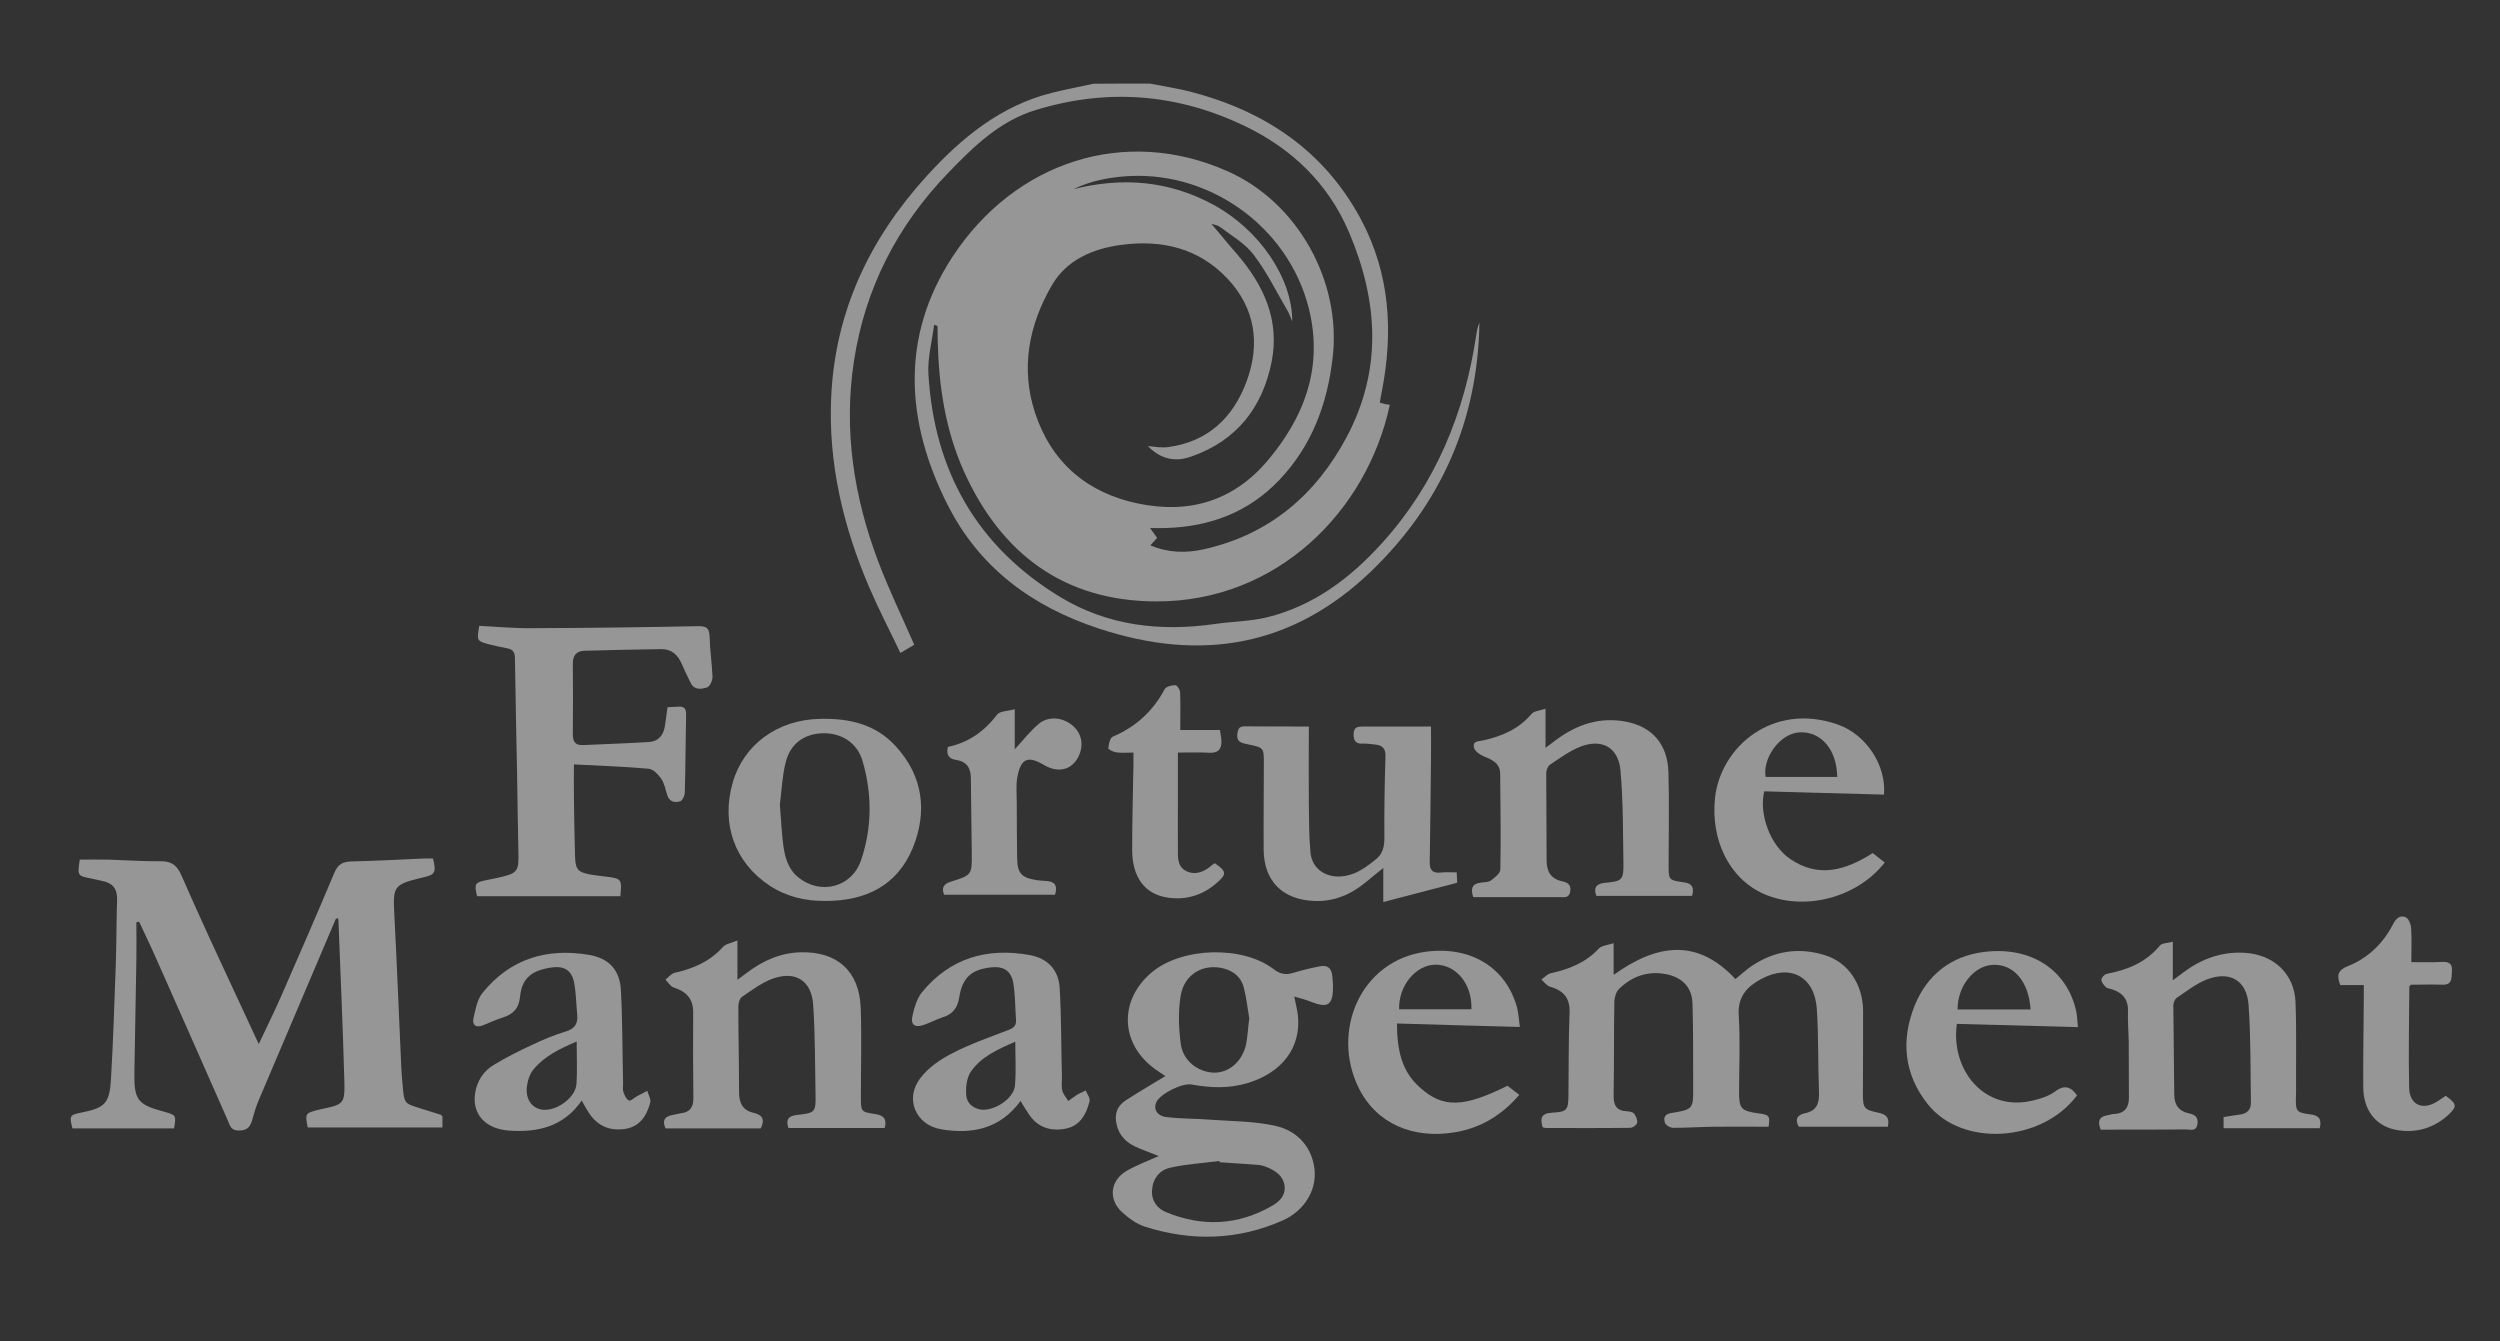<?xml version="1.0" encoding="utf-8"?>
<!-- Generator: Adobe Illustrator 23.0.4, SVG Export Plug-In . SVG Version: 6.00 Build 0)  -->
<svg version="1.1" xmlns="http://www.w3.org/2000/svg" xmlns:xlink="http://www.w3.org/1999/xlink" x="0px" y="0px"
	 viewBox="0 0 137.3 73.67" style="enable-background:new 0 0 137.3 73.67;" xml:space="preserve">
<rect x="0" y="0" width="137.3" height="73.67" fill="#333333" stroke="none"/>
<style type="text/css">
	.st0{opacity:0.32;}
	.st1{clip-path:url(#SVGID_2_);}
	.st2{fill:#FFFFFF;}
	.st3{clip-path:url(#SVGID_4_);}
	.st4{clip-path:url(#SVGID_6_);}
	.st5{clip-path:url(#SVGID_8_);}
	.st6{fill:none;}
	.st7{fill:url(#pattern_2_);}
	.st8{clip-path:url(#shape_2_);}
	.st9{fill:url(#gradient_2_);}
	.st10{opacity:0.102;fill:#76CEF4;}
	.st11{opacity:0.11;}
	.st12{fill:#F3A776;}
	.st13{fill:none;stroke:#FFFFFF;stroke-miterlimit:10;}
	.st14{fill:#253B7D;}
	.st15{fill:#828282;}
	.st16{fill:#1998D5;}
	.st17{fill:#969696;}
	.st18{opacity:0.102;}
	.st19{fill:#76CEF4;}
	.st20{opacity:0.19;fill:none;stroke:#E48553;stroke-width:3.845;stroke-miterlimit:10;}
	.st21{fill:#F3F3F3;}
	.st22{clip-path:url(#SVGID_12_);}
	.st23{fill:#EFA376;}
	.st24{clip-path:url(#SVGID_14_);fill:#EFA376;}
	.st25{clip-path:url(#SVGID_16_);}
	.st26{clip-path:url(#SVGID_18_);fill:#76CCF2;}
	.st27{clip-path:url(#SVGID_20_);}
	.st28{fill:#F47E2B;}
	.st29{opacity:0.4;fill:#EEEEEE;}
	.st30{opacity:0.2;}
	.st31{fill:#FEFEFE;}
	.st32{fill:#FDFDFE;}
	.st33{fill:#FCFDFD;}
	.st34{fill:#FBFCFC;}
	.st35{fill:#FAFBFC;}
	.st36{fill:#F9FAFB;}
	.st37{fill:#F8F9FB;}
	.st38{fill:#F7F8FA;}
	.st39{fill:#F6F8F9;}
	.st40{fill:#F5F7F9;}
	.st41{fill:#F4F6F8;}
	.st42{fill:#F3F5F7;}
	.st43{fill:#F2F4F7;}
	.st44{fill:#F1F4F6;}
	.st45{fill:#F0F3F6;}
	.st46{fill:#EFF2F5;}
	.st47{fill:#EEF1F4;}
	.st48{fill:#EDF0F4;}
	.st49{fill:#ECF0F3;}
	.st50{fill:#EBEFF2;}
	.st51{fill:#EAEEF2;}
	.st52{fill:#E9EDF1;}
	.st53{fill:#E8ECF1;}
	.st54{fill:#E7EBF0;}
	.st55{fill:#E6EBEF;}
	.st56{fill:#E5EAEF;}
	.st57{fill:#E4E9EE;}
	.st58{fill:#E3E8ED;}
	.st59{fill:#E2E7ED;}
	.st60{fill:#E1E7EC;}
	.st61{fill:#E0E6EC;}
	.st62{fill:#DFE5EB;}
	.st63{fill:#DEE4EA;}
	.st64{fill:#DDE3EA;}
	.st65{fill:#DCE3E9;}
	.st66{fill:#DBE2E8;}
	.st67{fill:#DAE1E8;}
	.st68{fill:#D9E0E7;}
	.st69{fill:#D8DFE7;}
	.st70{fill:#D7DEE6;}
	.st71{fill:#D6DEE5;}
	.st72{fill:#D5DDE5;}
	.st73{fill:#D4DCE4;}
	.st74{fill:#D3DBE3;}
	.st75{fill:#D2DAE3;}
	.st76{fill:#D1DAE2;}
	.st77{fill:#D0D9E2;}
	.st78{fill:#CFD8E1;}
	.st79{fill:#CED7E0;}
	.st80{fill:#CDD6E0;}
	.st81{fill:#CCD6DF;}
	.st82{fill:#CBD5DE;}
	.st83{fill:#CAD4DE;}
	.st84{fill:#CAD3DD;}
	.st85{fill:#C9D2DD;}
	.st86{fill:#C8D1DC;}
	.st87{fill:#C7D1DB;}
	.st88{fill:#C6D0DB;}
	.st89{fill:#C5CFDA;}
	.st90{fill:#C4CED9;}
	.st91{fill:#C3CDD9;}
	.st92{fill:#C2CDD8;}
	.st93{fill:#C1CCD8;}
	.st94{fill:#C0CBD7;}
	.st95{fill:#BFCAD6;}
	.st96{fill:#BEC9D6;}
	.st97{fill:#BDC9D5;}
	.st98{fill:#BCC8D4;}
	.st99{fill:#BBC7D4;}
	.st100{fill:#BAC6D3;}
	.st101{fill:#B9C5D3;}
	.st102{fill:#B8C4D2;}
	.st103{fill:#B7C4D1;}
	.st104{fill:#B6C3D1;}
	.st105{fill:#B5C2D0;}
	.st106{fill:#B4C1CF;}
	.st107{fill:#B3C0CF;}
	.st108{fill:#B2C0CE;}
	.st109{fill:#B1BFCE;}
	.st110{fill:#B0BECD;}
	.st111{fill:#AFBDCC;}
	.st112{fill:#AEBCCC;}
	.st113{fill:#ADBCCB;}
	.st114{fill:#ACBBCA;}
	.st115{fill:#ABBACA;}
	.st116{fill:#AAB9C9;}
	.st117{fill:#A9B8C9;}
	.st118{fill:#A8B7C8;}
	.st119{fill:#A7B7C7;}
	.st120{fill:#A6B6C7;}
	.st121{fill:#A5B5C6;}
	.st122{fill:#A4B4C5;}
	.st123{fill:#A3B3C5;}
	.st124{fill:#A2B3C4;}
	.st125{fill:#A1B2C4;}
	.st126{fill:#A0B1C3;}
	.st127{fill:#9FB0C2;}
	.st128{fill:#9EAFC2;}
	.st129{fill:#9DAFC1;}
	.st130{fill:#9CAEC0;}
	.st131{fill:#9BADC0;}
	.st132{fill:#9AACBF;}
	.st133{fill:#99ABBF;}
	.st134{fill:#98AABE;}
	.st135{fill:#97AABD;}
	.st136{fill:#96A9BD;}
	.st137{fill:#95A8BC;}
	.st138{enable-background:new    ;}
	.st139{fill:#CDD5D8;}
	.st140{fill:#93989A;}
	.st141{clip-path:url(#SVGID_22_);enable-background:new    ;}
	.st142{fill:#A8AFB1;}
	.st143{clip-path:url(#SVGID_24_);enable-background:new    ;}
	.st144{clip-path:url(#SVGID_26_);enable-background:new    ;}
	.st145{fill:#ACB3B5;}
	.st146{clip-path:url(#SVGID_28_);enable-background:new    ;}
	.st147{fill:#969C9E;}
	.st148{clip-path:url(#SVGID_30_);enable-background:new    ;}
	.st149{fill:#393CA5;}
	.st150{fill:#9869F2;}
	.st151{clip-path:url(#SVGID_32_);enable-background:new    ;}
	.st152{fill:#C7A656;}
	.st153{fill:#F2CB68;}
	.st154{clip-path:url(#SVGID_34_);enable-background:new    ;}
	.st155{fill:#C4C69F;}
	.st156{clip-path:url(#SVGID_36_);enable-background:new    ;}
	.st157{fill:#734FB7;}
	.st158{clip-path:url(#SVGID_38_);enable-background:new    ;}
	.st159{fill:#203466;}
	.st160{fill:#3FB84A;}
	.st161{clip-path:url(#SVGID_40_);enable-background:new    ;}
	.st162{fill:#1782AC;}
	.st163{fill:#BED7F0;}
	.st164{clip-path:url(#SVGID_42_);enable-background:new    ;}
	.st165{fill:#C4A455;}
	.st166{fill:#C1A254;}
	.st167{fill:#BEA053;}
	.st168{fill:#EEF9FF;}
	.st169{fill:#2DBB42;}
	.st170{clip-path:url(#SVGID_44_);enable-background:new    ;}
	.st171{fill:#613DCC;}
	.st172{clip-path:url(#SVGID_46_);enable-background:new    ;}
	.st173{fill:#C8C3BA;}
	.st174{clip-path:url(#SVGID_48_);enable-background:new    ;}
	.st175{fill:#1F70BD;}
	.st176{fill:#2071C0;}
	.st177{fill:#2174C3;}
	.st178{fill:#BA8E37;}
	.st179{clip-path:url(#SVGID_50_);enable-background:new    ;}
	.st180{fill:#3BC9AA;}
	.st181{clip-path:url(#SVGID_52_);enable-background:new    ;}
	.st182{fill:#5D6572;}
	.st183{clip-path:url(#SVGID_54_);enable-background:new    ;}
	.st184{fill:#C8C8C8;}
	.st185{fill:#CBCBCB;}
	.st186{clip-path:url(#SVGID_56_);enable-background:new    ;}
	.st187{fill:#6ABDDA;}
	.st188{fill:#76D0F6;}
	.st189{fill:#535C68;}
	.st190{clip-path:url(#SVGID_58_);enable-background:new    ;}
	.st191{fill:#3AC7A6;}
	.st192{fill:#39C4A4;}
	.st193{fill:#38C1A2;}
	.st194{fill:#38BEA0;}
	.st195{fill:#36BB9E;}
	.st196{fill:#91A3B6;}
	.st197{fill:#B0C7DE;}
	.st198{clip-path:url(#SVGID_60_);enable-background:new    ;}
	.st199{clip-path:url(#SVGID_62_);enable-background:new    ;}
	.st200{fill:#BAC4C8;}
	.st201{clip-path:url(#SVGID_64_);enable-background:new    ;}
	.st202{fill:#E47E38;}
	.st203{clip-path:url(#SVGID_66_);enable-background:new    ;}
	.st204{fill:#57606B;}
	.st205{fill:#545D69;}
	.st206{clip-path:url(#SVGID_68_);enable-background:new    ;}
	.st207{fill:#F19253;}
	.st208{fill:#818181;}
	.st209{fill:#5D5E5E;}
	.st210{fill:#001F46;}
	.st211{fill:#3D7AA7;}
	.st212{fill:#74B1E7;}
	.st213{fill:#D7C3A6;}
	.st214{fill:#E0BE51;}
	.st215{fill:#E8D5B7;}
	.st216{fill:#316090;}
	.st217{fill:#B5C1C8;}
	.st218{fill:#869AA5;}
	.st219{fill:#E3EDF2;}
	.st220{fill:#DBE4E9;}
	.st221{fill:#866027;}
	.st222{fill:#F3A978;}
	.st223{fill:#163F59;}
	.st224{fill:#194866;}
	.st225{fill:#D58045;}
	.st226{fill:#B3BFC6;}
	.st227{fill:#D5E2EA;}
	.st228{fill:#8498A3;}
	.st229{fill:#D6DEE1;}
	.st230{fill:#E5AF9B;}
	.st231{fill:#AFBEDD;}
	.st232{fill:#282723;}
	.st233{fill:#D0DAE9;}
	.st234{fill:#161711;}
	.st235{fill:#CFDDE5;}
	.st236{fill:#ABD4F3;}
	.st237{fill:#85BAD7;}
	.st238{fill:#7C7C7C;}
	.st239{fill:url(#SVGID_69_);}
	.st240{fill:#B6BDBF;}
	.st241{fill:#959B9D;}
	.st242{fill:#92D0F4;}
	.st243{fill:#99AEF3;}
	.st244{clip-path:url(#SVGID_71_);enable-background:new    ;}
	.st245{fill:#39737E;}
	.st246{fill:#4F9DAD;}
	.st247{fill:#A2A3A4;}
	.st248{clip-path:url(#SVGID_73_);enable-background:new    ;}
	.st249{clip-path:url(#SVGID_75_);enable-background:new    ;}
	.st250{clip-path:url(#SVGID_77_);enable-background:new    ;}
	.st251{clip-path:url(#SVGID_79_);enable-background:new    ;}
	.st252{clip-path:url(#SVGID_81_);enable-background:new    ;}
	.st253{clip-path:url(#SVGID_83_);enable-background:new    ;}
	.st254{clip-path:url(#SVGID_85_);enable-background:new    ;}
	.st255{clip-path:url(#SVGID_87_);enable-background:new    ;}
	.st256{clip-path:url(#SVGID_89_);enable-background:new    ;}
	.st257{clip-path:url(#SVGID_91_);enable-background:new    ;}
	.st258{clip-path:url(#SVGID_93_);enable-background:new    ;}
	.st259{clip-path:url(#SVGID_95_);enable-background:new    ;}
	.st260{clip-path:url(#SVGID_97_);enable-background:new    ;}
	.st261{clip-path:url(#SVGID_99_);enable-background:new    ;}
	.st262{clip-path:url(#SVGID_101_);enable-background:new    ;}
	.st263{clip-path:url(#SVGID_103_);enable-background:new    ;}
	.st264{clip-path:url(#SVGID_105_);enable-background:new    ;}
	.st265{clip-path:url(#SVGID_107_);enable-background:new    ;}
	.st266{clip-path:url(#SVGID_109_);enable-background:new    ;}
	.st267{clip-path:url(#SVGID_111_);enable-background:new    ;}
	.st268{clip-path:url(#SVGID_113_);enable-background:new    ;}
	.st269{clip-path:url(#SVGID_115_);enable-background:new    ;}
	.st270{clip-path:url(#SVGID_117_);enable-background:new    ;}
	.st271{clip-path:url(#SVGID_119_);enable-background:new    ;}
	.st272{clip-path:url(#SVGID_121_);enable-background:new    ;}
	.st273{clip-path:url(#SVGID_123_);enable-background:new    ;}
	.st274{clip-path:url(#SVGID_125_);enable-background:new    ;}
	.st275{clip-path:url(#SVGID_127_);enable-background:new    ;}
	.st276{clip-path:url(#SVGID_129_);enable-background:new    ;}
	.st277{clip-path:url(#SVGID_131_);enable-background:new    ;}
	.st278{clip-path:url(#SVGID_133_);enable-background:new    ;}
	.st279{clip-path:url(#SVGID_135_);enable-background:new    ;}
	.st280{clip-path:url(#SVGID_137_);enable-background:new    ;}
	.st281{clip-path:url(#SVGID_139_);enable-background:new    ;}
	.st282{clip-path:url(#SVGID_141_);enable-background:new    ;}
	.st283{clip-path:url(#SVGID_143_);enable-background:new    ;}
	.st284{clip-path:url(#SVGID_145_);enable-background:new    ;}
	.st285{clip-path:url(#SVGID_147_);enable-background:new    ;}
	.st286{clip-path:url(#SVGID_149_);enable-background:new    ;}
	.st287{clip-path:url(#SVGID_151_);enable-background:new    ;}
	.st288{fill:#A0ACB3;}
	.st289{fill:#DDE0E5;}
	.st290{fill:#E64C3C;}
	.st291{fill:#F0C30F;}
	.st292{fill:#2ECB71;}
	.st293{fill:#EEEEEE;}
	.st294{fill:#F1F2F4;}
	.st295{fill:none;stroke:#989898;stroke-width:0.105;stroke-miterlimit:10;}
	.st296{fill:#B7B7B9;}
	.st297{fill:#636365;}
	.st298{fill:none;stroke:#636365;stroke-width:0.681;stroke-linecap:round;stroke-linejoin:round;stroke-miterlimit:10;}
	.st299{fill:#919191;}
	.st300{fill:#F87E2B;}
	.st301{fill:#F6F6F6;}
	.st302{fill:#D4D5D9;}
	.st303{fill:#F29353;}
	.st304{fill:#1999D6;}
	.st305{fill:#F9A69E;}
	.st306{fill:#F4A876;}
	.st307{fill:#76D1F7;}
	.st308{opacity:0.86;fill:#FFFFFF;}
	.st309{fill:#F4BD00;}
	.st310{fill:#F2E5D1;}
	.st311{clip-path:url(#SVGID_153_);}
	.st312{clip-path:url(#SVGID_155_);}
	.st313{fill:#11275B;}
	.st314{clip-path:url(#SVGID_157_);}
	.st315{fill:url(#pattern_3_);}
	.st316{clip-path:url(#shape_4_);}
	.st317{fill:url(#gradient_3_);}
	.st318{fill:#F2F2F2;}
	.st319{fill:#FFFFFF;stroke:#BBBBBB;stroke-width:0.484;stroke-miterlimit:10;}
	.st320{fill:#FFFFFF;stroke:#BBBBBB;stroke-width:0.478;stroke-miterlimit:10;}
	.st321{fill-rule:evenodd;clip-rule:evenodd;fill:#F3F3F3;}
	.st322{fill:#FFFFFF;stroke:#BBBBBB;stroke-width:0.5;stroke-miterlimit:10;}
	.st323{fill:none;stroke:#F0F0F0;stroke-width:2;stroke-miterlimit:10;}
	.st324{fill:#F0F0F0;}
	.st325{clip-path:url(#SVGID_161_);}
	.st326{fill:#DCDCDC;stroke:#848584;stroke-width:0.678;stroke-miterlimit:10;}
	.st327{fill:#D4474B;}
	.st328{fill:#D9A241;}
	.st329{fill:#738647;}
	.st330{fill:#3474CA;}
	.st331{fill:#4979CA;}
	.st332{fill:#1963B8;}
	.st333{fill:none;stroke:#F19253;stroke-miterlimit:10;}
	.st334{clip-path:url(#SVGID_163_);}
	.st335{clip-path:url(#SVGID_165_);fill:#EFA376;}
	.st336{clip-path:url(#SVGID_167_);}
	.st337{clip-path:url(#SVGID_169_);fill:#76CCF2;}
	.st338{clip-path:url(#SVGID_171_);}
	.st339{clip-path:url(#SVGID_173_);enable-background:new    ;}
	.st340{clip-path:url(#SVGID_175_);enable-background:new    ;}
	.st341{clip-path:url(#SVGID_177_);enable-background:new    ;}
	.st342{clip-path:url(#SVGID_179_);enable-background:new    ;}
	.st343{clip-path:url(#SVGID_181_);enable-background:new    ;}
	.st344{clip-path:url(#SVGID_183_);enable-background:new    ;}
	.st345{clip-path:url(#SVGID_185_);enable-background:new    ;}
	.st346{clip-path:url(#SVGID_187_);enable-background:new    ;}
	.st347{clip-path:url(#SVGID_189_);enable-background:new    ;}
	.st348{clip-path:url(#SVGID_191_);enable-background:new    ;}
	.st349{clip-path:url(#SVGID_193_);enable-background:new    ;}
	.st350{clip-path:url(#SVGID_195_);enable-background:new    ;}
	.st351{clip-path:url(#SVGID_197_);enable-background:new    ;}
	.st352{clip-path:url(#SVGID_199_);enable-background:new    ;}
	.st353{clip-path:url(#SVGID_201_);enable-background:new    ;}
	.st354{clip-path:url(#SVGID_203_);enable-background:new    ;}
	.st355{clip-path:url(#SVGID_205_);enable-background:new    ;}
	.st356{clip-path:url(#SVGID_207_);enable-background:new    ;}
	.st357{clip-path:url(#SVGID_209_);enable-background:new    ;}
	.st358{clip-path:url(#SVGID_211_);enable-background:new    ;}
	.st359{clip-path:url(#SVGID_213_);enable-background:new    ;}
	.st360{clip-path:url(#SVGID_215_);enable-background:new    ;}
	.st361{clip-path:url(#SVGID_217_);enable-background:new    ;}
	.st362{clip-path:url(#SVGID_219_);enable-background:new    ;}
	.st363{fill:url(#SVGID_220_);}
	.st364{clip-path:url(#SVGID_222_);enable-background:new    ;}
	.st365{clip-path:url(#SVGID_224_);enable-background:new    ;}
	.st366{clip-path:url(#SVGID_226_);enable-background:new    ;}
	.st367{clip-path:url(#SVGID_228_);enable-background:new    ;}
	.st368{clip-path:url(#SVGID_230_);enable-background:new    ;}
	.st369{clip-path:url(#SVGID_232_);enable-background:new    ;}
	.st370{clip-path:url(#SVGID_234_);enable-background:new    ;}
	.st371{clip-path:url(#SVGID_236_);enable-background:new    ;}
	.st372{clip-path:url(#SVGID_238_);enable-background:new    ;}
	.st373{clip-path:url(#SVGID_240_);enable-background:new    ;}
	.st374{clip-path:url(#SVGID_242_);enable-background:new    ;}
	.st375{clip-path:url(#SVGID_244_);enable-background:new    ;}
	.st376{clip-path:url(#SVGID_246_);enable-background:new    ;}
	.st377{clip-path:url(#SVGID_248_);enable-background:new    ;}
	.st378{clip-path:url(#SVGID_250_);enable-background:new    ;}
	.st379{clip-path:url(#SVGID_252_);enable-background:new    ;}
	.st380{clip-path:url(#SVGID_254_);enable-background:new    ;}
	.st381{clip-path:url(#SVGID_256_);enable-background:new    ;}
	.st382{clip-path:url(#SVGID_258_);enable-background:new    ;}
	.st383{clip-path:url(#SVGID_260_);enable-background:new    ;}
	.st384{clip-path:url(#SVGID_262_);enable-background:new    ;}
	.st385{clip-path:url(#SVGID_264_);enable-background:new    ;}
	.st386{clip-path:url(#SVGID_266_);enable-background:new    ;}
	.st387{clip-path:url(#SVGID_268_);enable-background:new    ;}
	.st388{clip-path:url(#SVGID_270_);enable-background:new    ;}
	.st389{clip-path:url(#SVGID_272_);enable-background:new    ;}
	.st390{clip-path:url(#SVGID_274_);enable-background:new    ;}
	.st391{clip-path:url(#SVGID_276_);enable-background:new    ;}
	.st392{clip-path:url(#SVGID_278_);enable-background:new    ;}
	.st393{clip-path:url(#SVGID_280_);enable-background:new    ;}
	.st394{clip-path:url(#SVGID_282_);enable-background:new    ;}
	.st395{clip-path:url(#SVGID_284_);enable-background:new    ;}
	.st396{clip-path:url(#SVGID_286_);enable-background:new    ;}
	.st397{clip-path:url(#SVGID_288_);enable-background:new    ;}
	.st398{clip-path:url(#SVGID_290_);enable-background:new    ;}
	.st399{clip-path:url(#SVGID_292_);enable-background:new    ;}
	.st400{clip-path:url(#SVGID_294_);enable-background:new    ;}
	.st401{clip-path:url(#SVGID_296_);enable-background:new    ;}
	.st402{clip-path:url(#SVGID_298_);enable-background:new    ;}
	.st403{clip-path:url(#SVGID_300_);enable-background:new    ;}
	.st404{clip-path:url(#SVGID_302_);enable-background:new    ;}
	.st405{fill:url(#SVGID_303_);}
	.st406{fill:#2D3A54;}
	.st407{fill:none;stroke:#C8C8C8;stroke-miterlimit:10;}
	.st408{fill:#2F4989;}
	.st409{clip-path:url(#SVGID_305_);}
	.st410{clip-path:url(#SVGID_307_);}
	.st411{fill:url(#SVGID_308_);}
	.st412{clip-path:url(#SVGID_310_);}
	.st413{clip-path:url(#SVGID_312_);}
	.st414{fill:url(#SVGID_313_);}
	.st415{display:none;}
</style>
<g id="ART5">
</g>
<g id="ART4">
</g>
<g id="ART3">
</g>
<g id="ART1">
</g>
<g id="SLIDE">
</g>
<g id="SLIDE_TEXT">
</g>
<g id="NAV">
</g>
<g id="ART2">
</g>
<g id="BEFORE_ART1">
</g>
<g id="BAN">
</g>
<g id="NOTES">
	<g class="st0">
		<defs>
			<path id="SVGID_1_" class="st0" d="M-881.29-317.5c80.04-66.46,186.67-32.75,222.59-121.97
				c37.73-93.71-72.33-182.02,23.45-237.54c81.28-47.12,107.11-74.69,129.97-173.56c10.71-46.31,165.14-149.28,60.42-287.5h-538.79
				v902.84C-928.91-241.5-926.83-279.69-881.29-317.5z"/>
		</defs>
		<clipPath id="SVGID_2_">
			<use xlink:href="#SVGID_1_"  style="overflow:visible;"/>
		</clipPath>
		<g class="st1">
			<g>
				<g>
					<g>
						<g>
							<g>
								<path class="st2" d="M-2.61,58.52h-19.92c-0.27,0-0.43,0.31-0.27,0.52l3.73,5.11c0.06,0.09,0.16,0.14,0.27,0.14l16.19,0
									c0.4,0,0.78,0.07,1.14,0.22c0.36,0.15,0.66,0.35,0.92,0.61c0.26,0.26,0.47,0.57,0.61,0.91c0.15,0.35,0.22,0.72,0.22,1.12
									c0,0.4-0.07,0.78-0.22,1.12c-0.15,0.35-0.35,0.65-0.61,0.91c-0.26,0.26-0.57,0.47-0.92,0.61c-0.35,0.15-0.73,0.22-1.14,0.22
									h-12.22l0,0c-1.19,0-2.02,0.22-3.08,0.67c-1.05,0.45-1.97,1.06-2.75,1.85c-0.78,0.78-1.4,1.7-1.85,2.75
									c-0.45,1.05-0.67,2.17-0.67,3.37c0,1.07,0.19,2.1,0.56,3.08c0.37,0.98,0.92,1.87,1.65,2.66c-0.72,0.79-1.27,1.68-1.65,2.67
									c-0.38,0.99-0.56,2.02-0.56,3.09c0,1.19,0.22,2.31,0.67,3.36c0.45,1.05,1.06,1.97,1.85,2.75c0.78,0.78,1.7,1.4,2.75,1.85
									c1.05,0.45,2.17,0.67,3.36,0.67H5.38c0.27,0,0.43-0.31,0.27-0.52l-3.71-5.11c-0.06-0.09-0.16-0.14-0.27-0.14h-16.22
									c-0.4,0-0.78-0.07-1.13-0.22c-0.36-0.15-0.66-0.35-0.92-0.61c-0.26-0.26-0.47-0.57-0.61-0.91
									c-0.15-0.35-0.22-0.72-0.22-1.12s0.07-0.78,0.22-1.12c0.15-0.35,0.35-0.65,0.61-0.91c0.26-0.26,0.57-0.47,0.92-0.61
									c0.35-0.15,0.73-0.22,1.13-0.22h11.94c0.09,0,0.18-0.01,0.27-0.01c0.01,0,0.02,0,0.02,0c1.08-0.03,2.11-0.25,3.07-0.66
									c1.05-0.45,1.97-1.06,2.75-1.85c0.78-0.78,1.4-1.7,1.85-2.75c0.45-1.05,0.67-2.17,0.67-3.37c0-1.07-0.19-2.1-0.56-3.08
									c-0.38-0.98-0.92-1.87-1.65-2.66c0.72-0.79,1.27-1.68,1.65-2.67c0.37-0.99,0.56-2.02,0.56-3.09c0-1.19-0.22-2.31-0.67-3.36
									c-0.45-1.05-1.06-1.97-1.85-2.75c-0.78-0.78-1.7-1.4-2.75-1.85C-0.29,58.74-1.41,58.52-2.61,58.52z M-10.63,75.8
									L-10.63,75.8l8.02,0c0.4,0,0.78,0.07,1.14,0.22c0.36,0.15,0.66,0.35,0.92,0.61c0.26,0.26,0.47,0.57,0.61,0.91
									c0.15,0.35,0.22,0.72,0.22,1.12c0,0.4-0.07,0.78-0.22,1.12c-0.15,0.35-0.35,0.65-0.61,0.91c-0.26,0.26-0.57,0.47-0.92,0.62
									c-0.35,0.15-0.73,0.23-1.14,0.23h-3.85l-0.01-0.02l-8.07,0c-0.4,0-0.78-0.07-1.13-0.22c-0.36-0.15-0.66-0.35-0.92-0.61
									c-0.26-0.26-0.47-0.57-0.61-0.91c-0.15-0.35-0.22-0.72-0.22-1.12s0.07-0.78,0.22-1.12c0.15-0.35,0.35-0.65,0.61-0.91
									c0.26-0.26,0.57-0.47,0.92-0.62c0.29-0.13,0.6-0.19,0.93-0.21h4.02L-10.63,75.8z"/>
							</g>
						</g>
					</g>
				</g>
			</g>
		</g>
	</g>
	<g>
		<path class="st17" d="M134.32,60.18c0.62,0.45,0.64,0.59,0.13,1.06c-0.76,0.69-1.68,0.98-2.69,0.84
			c-1.22-0.16-1.96-1.04-1.97-2.38c-0.01-1.65,0.02-3.3,0.03-4.95c0-0.2,0-0.39,0-0.65c-0.47,0-0.88,0-1.29,0
			c-0.21-0.51-0.14-0.82,0.39-1.03c1.14-0.45,1.97-1.26,2.52-2.34c0.16-0.31,0.4-0.49,0.69-0.35c0.16,0.08,0.28,0.39,0.29,0.6
			c0.04,0.6,0.01,1.2,0.01,1.86c0.55,0,1.11,0.02,1.67-0.01c0.39-0.02,0.59,0.08,0.56,0.5c-0.03,0.36,0.05,0.77-0.53,0.75
			c-0.58-0.02-1.16,0-1.73,0c-0.04,0.05-0.08,0.08-0.08,0.11c-0.01,1.85-0.05,3.7-0.01,5.55c0.02,0.96,0.77,1.27,1.58,0.73
			C134.03,60.38,134.18,60.28,134.32,60.18z"/>
		<g>
			<path class="st17" d="M63.15,4.59c0.75,0.15,1.51,0.26,2.25,0.45c4.06,1.06,7.32,3.23,9.34,7c1.61,3.01,1.79,6.22,1.14,9.51
				c-0.04,0.18-0.07,0.36-0.1,0.56c0.12,0.03,0.2,0.06,0.28,0.08c0.09,0.02,0.18,0.02,0.27,0.04c-1.26,5.87-6.21,10.82-12.83,10.8
				c-5.04-0.01-8.52-2.6-10.57-7.16c-1.01-2.26-1.37-4.66-1.43-7.11c-0.01-0.27,0-0.55-0.01-0.82c0-0.03-0.02-0.06-0.19-0.1
				c-0.11,0.91-0.37,1.83-0.31,2.73c0.32,5.3,2.67,9.45,7.24,12.22c2.61,1.58,5.49,1.91,8.49,1.48c0.96-0.14,1.94-0.14,2.88-0.37
				c2.54-0.63,4.55-2.14,6.28-4.05c2.96-3.26,4.56-7.16,5.2-11.48c0.03-0.23,0.09-0.45,0.17-0.66c-0.08,5.38-2.1,9.96-5.95,13.67
				c-4.29,4.12-9.32,5-14.95,3.14c-3.68-1.21-6.56-3.34-8.31-6.8c-2.3-4.55-2.6-9.22,0.26-13.6c3.43-5.24,9.48-7.23,15.13-4.71
				c3.85,1.71,6.25,6.05,5.76,10.23c-0.29,2.54-1.14,4.84-2.93,6.72c-1.7,1.79-3.83,2.57-6.25,2.64c-0.25,0.01-0.5,0-0.85,0
				c0.17,0.23,0.28,0.38,0.39,0.54c-0.11,0.13-0.22,0.24-0.37,0.41c0.98,0.42,1.96,0.43,2.92,0.22c3.6-0.8,6.16-2.98,7.86-6.17
				c1.97-3.7,1.73-7.48,0.13-11.24c-1.15-2.7-3.15-4.61-5.77-5.86c-3.69-1.76-7.5-2.06-11.43-0.86c-2,0.61-3.42,2.01-4.81,3.45
				c-2.8,2.9-4.57,6.34-5.18,10.34c-0.58,3.78-0.01,7.45,1.33,11c0.58,1.54,1.3,3.02,1.98,4.58c-0.18,0.11-0.43,0.25-0.76,0.45
				c-0.58-1.22-1.19-2.39-1.71-3.6c-1.43-3.34-2.26-6.81-2.09-10.47c0.22-4.71,2.12-8.69,5.26-12.14c1.91-2.09,4.04-3.84,6.85-4.55
				c0.76-0.19,1.52-0.33,2.29-0.5C61.09,4.59,62.12,4.59,63.15,4.59z M63.04,24.5c0.29,0.03,0.44,0.05,0.58,0.06
				c0.16,0.01,0.33,0.02,0.49,0c2.22-0.28,3.62-1.62,4.36-3.63c0.75-2.04,0.47-4.01-1.06-5.63c-1.58-1.68-3.62-2.15-5.84-1.85
				c-1.57,0.21-3,0.83-3.81,2.23c-1.25,2.17-1.72,4.53-0.92,6.98c0.9,2.74,2.87,4.41,5.65,4.99c2.8,0.59,5.26-0.12,7.16-2.39
				c1.93-2.31,2.94-4.89,2.32-7.93c-0.94-4.6-5.27-7.91-9.97-7.66c-1.05,0.06-2.08,0.25-3.05,0.72c2.69-0.68,5.27-0.47,7.72,0.87
				c2.5,1.37,4.31,4.02,4.3,6.39c-0.11-0.24-0.16-0.42-0.25-0.57c-0.61-1.04-1.14-2.13-1.87-3.09c-0.47-0.62-1.2-1.04-1.84-1.52
				c-0.19-0.14-0.48-0.16-0.73-0.23c0.05-0.03,0.1-0.05,0.14-0.08c0.51,0.6,1,1.21,1.52,1.8c1.46,1.7,2.35,3.61,1.9,5.9
				c-0.5,2.51-1.91,4.33-4.38,5.2C64.65,25.36,63.83,25.3,63.04,24.5z"/>
			<path class="st17" d="M24.3,61.31c0,0.23,0,0.46,0,0.61c-2.48,0-4.94,0-7.4,0c-0.15-0.76-0.14-0.78,0.55-0.96
				c0.05-0.01,0.11-0.03,0.16-0.04c1.28-0.26,1.34-0.29,1.3-1.62c-0.08-2.89-0.21-5.78-0.32-8.67c0-0.07-0.02-0.13-0.02-0.2
				c-0.07,0.02-0.13,0.02-0.13,0.04c-1.41,3.31-2.82,6.63-4.23,9.95c-0.15,0.35-0.26,0.72-0.36,1.09c-0.11,0.37-0.26,0.57-0.71,0.58
				c-0.47,0.01-0.51-0.28-0.64-0.58c-1.31-2.98-2.63-5.95-3.95-8.93c-0.29-0.66-0.61-1.31-0.91-1.96c-0.05,0.01-0.1,0.02-0.15,0.03
				c0,0.67,0.01,1.34,0,2c-0.03,2.11-0.08,4.21-0.11,6.32c-0.02,1.43,0.2,1.7,1.58,2.07c0.72,0.2,0.72,0.2,0.6,0.93
				c-1.87,0-3.73,0-5.58,0c-0.18-0.69-0.16-0.74,0.5-0.87c1.25-0.25,1.53-0.49,1.61-1.76c0.13-2.14,0.19-4.28,0.27-6.42
				c0.04-1.17,0.03-2.34,0.07-3.51c0.02-0.6-0.25-0.92-0.82-1.03c-0.2-0.04-0.39-0.09-0.59-0.13c-0.77-0.15-0.77-0.15-0.64-1.04
				c0.51,0,1.04-0.01,1.56,0c0.97,0.03,1.94,0.1,2.91,0.09c0.59-0.01,0.9,0.27,1.11,0.77c0.54,1.22,1.08,2.44,1.64,3.65
				c0.85,1.84,1.71,3.68,2.61,5.62c0.44-0.94,0.86-1.78,1.24-2.65c0.98-2.24,1.96-4.49,2.91-6.75c0.19-0.46,0.45-0.62,0.94-0.63
				c1.32-0.03,2.63-0.1,3.95-0.16c0.18-0.01,0.36,0,0.53,0c0.19,0.77,0.12,0.89-0.56,1.04c-0.07,0.02-0.14,0.04-0.21,0.05
				c-1.36,0.34-1.43,0.48-1.36,1.87c0.15,2.85,0.26,5.71,0.39,8.56c0.02,0.35,0.05,0.69,0.08,1.04c0.09,0.89,0.09,0.89,0.96,1.16
				c0.38,0.12,0.77,0.24,1.15,0.36C24.23,61.25,24.26,61.28,24.3,61.31z"/>
			<path class="st17" d="M97.13,61.88c-1.03,0-2.01-0.01-3,0c-0.75,0.01-1.5,0.06-2.25,0.06c-0.15,0-0.39-0.14-0.44-0.27
				c-0.08-0.24-0.05-0.48,0.33-0.54c1.23-0.2,1.23-0.22,1.22-1.48c-0.01-1.52,0.01-3.04-0.04-4.56c-0.03-0.85-0.54-1.38-1.36-1.57
				c-1.03-0.23-1.93,0.07-2.67,0.79c-0.16,0.16-0.25,0.45-0.26,0.68c-0.03,1.72-0.01,3.44-0.04,5.17c-0.01,0.53,0.15,0.84,0.71,0.87
				c0.14,0.01,0.33,0.03,0.41,0.13c0.11,0.13,0.2,0.35,0.17,0.51c-0.02,0.11-0.24,0.27-0.37,0.27c-1.54,0.02-3.07,0.01-4.61,0.01
				c-0.07,0-0.14-0.02-0.21-0.04c-0.13-0.47-0.11-0.76,0.51-0.8c0.85-0.05,0.9-0.14,0.91-1c0.02-1.5,0-3,0.06-4.5
				c0.03-0.81-0.34-1.21-1.07-1.42c-0.18-0.05-0.32-0.26-0.48-0.39c0.17-0.12,0.33-0.31,0.52-0.35c1-0.22,1.92-0.58,2.64-1.36
				c0.15-0.16,0.47-0.18,0.81-0.29c0,0.64,0,1.14,0,1.74c2.35-1.68,4.57-2.05,6.69,0.23c0.29-0.23,0.58-0.51,0.91-0.73
				c1.25-0.83,2.61-1.03,4.04-0.57c1.25,0.4,2.04,1.59,2.06,3.02c0.01,1.52-0.01,3.04-0.01,4.56c0,0.81,0.05,0.89,0.85,1.06
				c0.42,0.09,0.63,0.25,0.52,0.77c-1.61,0-3.24,0-4.89,0c-0.22-0.38-0.11-0.65,0.34-0.74c0.62-0.13,0.79-0.52,0.77-1.12
				c-0.06-1.54-0.02-3.08-0.12-4.61c-0.12-1.79-1.47-2.5-3.06-1.64c-0.78,0.42-1.29,0.96-1.23,1.99c0.09,1.4,0.02,2.82,0.02,4.23
				c0,0.89,0.12,1.02,1.02,1.15C97.18,61.22,97.22,61.28,97.13,61.88z"/>
			<path class="st17" d="M64,59.1c-0.21-0.14-0.39-0.27-0.57-0.39c-1.93-1.4-1.99-3.81-0.15-5.33c1.65-1.36,4.95-1.46,6.66-0.16
				c0.34,0.26,0.64,0.34,1.05,0.22c0.49-0.15,0.99-0.27,1.49-0.37c0.43-0.09,0.66,0.11,0.69,0.55c0.01,0.16,0.04,0.33,0.04,0.49
				c0.01,1.1-0.26,1.29-1.26,0.89c-0.26-0.11-0.54-0.17-0.87-0.27c0.08,0.39,0.16,0.71,0.2,1.03c0.19,1.76-0.86,3.16-2.79,3.73
				c-1.01,0.3-2.03,0.26-3.05,0.07c-0.52-0.09-1.73,0.51-1.94,0.98c-0.16,0.36,0.04,0.75,0.56,0.81c0.83,0.1,1.68,0.08,2.51,0.15
				c1.14,0.08,2.31,0.08,3.42,0.32c1.34,0.28,2.11,1.27,2.21,2.48c0.09,1.1-0.58,2.21-1.76,2.73c-2.47,1.09-5,1.15-7.56,0.34
				c-0.47-0.15-0.91-0.48-1.28-0.82c-0.74-0.69-0.62-1.71,0.25-2.23c0.56-0.33,1.19-0.56,1.79-0.83c-0.44-0.18-0.89-0.33-1.32-0.53
				c-0.49-0.24-0.86-0.62-0.99-1.18c-0.14-0.6,0.01-1.04,0.53-1.37C62.56,59.96,63.27,59.54,64,59.1z M66.98,63.83
				c0-0.02-0.01-0.05-0.01-0.07c-0.9,0.12-1.82,0.17-2.7,0.37c-0.59,0.13-0.96,0.6-1,1.24c-0.04,0.59,0.29,1.01,0.79,1.21
				c1.98,0.81,3.93,0.72,5.79-0.35c0.39-0.22,0.76-0.55,0.7-1.09c-0.07-0.57-0.49-0.83-0.95-1.03c-0.15-0.07-0.31-0.11-0.47-0.13
				C68.4,63.92,67.69,63.88,66.98,63.83z M68.61,55.93c-0.09-0.51-0.15-1.12-0.3-1.69c-0.14-0.55-0.53-0.9-1.1-1.05
				c-1.12-0.29-2.17,0.3-2.37,1.5c-0.14,0.87-0.11,1.79,0.01,2.66c0.13,0.94,0.99,1.56,1.87,1.56c0.81-0.01,1.52-0.64,1.72-1.58
				C68.52,56.9,68.54,56.46,68.61,55.93z"/>
			<path class="st17" d="M26.32,34.37c0.95,0.05,1.92,0.14,2.88,0.13c3.04-0.01,6.08-0.05,9.12-0.11c0.48-0.01,0.64,0.1,0.65,0.58
				c0.02,0.73,0.13,1.46,0.16,2.19c0.01,0.2-0.14,0.54-0.29,0.59c-0.31,0.1-0.71,0.17-0.91-0.25c-0.17-0.34-0.34-0.69-0.49-1.04
				c-0.21-0.5-0.57-0.82-1.13-0.81c-1.41,0.02-2.82,0.05-4.23,0.09c-0.41,0.01-0.62,0.26-0.62,0.68c0.01,1.3,0.01,2.6,0,3.9
				c0,0.39,0.11,0.62,0.56,0.6c1.2-0.06,2.41-0.09,3.62-0.17c0.52-0.03,0.81-0.38,0.88-0.9c0.04-0.32,0.09-0.65,0.14-1.01
				c0.21-0.01,0.41-0.02,0.61-0.03c0.31-0.02,0.42,0.12,0.41,0.43c-0.03,1.43-0.03,2.86-0.07,4.28c0,0.17-0.13,0.45-0.26,0.49
				c-0.28,0.08-0.58,0.04-0.7-0.33c-0.1-0.31-0.16-0.66-0.34-0.92c-0.16-0.23-0.43-0.51-0.68-0.54c-1.32-0.12-2.65-0.16-4.11-0.24
				c0,0.69-0.01,1.23,0,1.77c0.01,1.08,0.03,2.16,0.06,3.24c0.02,0.77,0.15,0.92,0.91,1.05c0.25,0.04,0.51,0.07,0.76,0.1
				c0.89,0.11,0.91,0.13,0.82,1.08c-2.62,0-5.24,0-7.87,0c-0.16-0.69-0.13-0.75,0.54-0.89c0.2-0.04,0.39-0.08,0.59-0.12
				c1.11-0.25,1.17-0.33,1.14-1.46c-0.03-1.39-0.05-2.78-0.07-4.17c-0.04-2.14-0.09-4.28-0.12-6.43c0-0.35-0.13-0.5-0.45-0.55
				c-0.32-0.06-0.65-0.13-0.96-0.21C26.18,35.2,26.18,35.19,26.32,34.37z"/>
			<path class="st17" d="M92.93,49.2c-1.76,0-3.5,0-5.26,0c-0.17-0.47,0.01-0.68,0.52-0.72c0.89-0.08,0.98-0.17,0.97-1.04
				c-0.03-1.7-0.01-3.41-0.16-5.1c-0.11-1.28-0.99-1.79-2.19-1.34c-0.6,0.23-1.14,0.64-1.69,1c-0.12,0.08-0.2,0.31-0.2,0.47
				c0,1.59,0.02,3.19,0.02,4.78c0,0.6,0.22,1.01,0.85,1.15c0.29,0.06,0.5,0.17,0.45,0.55c-0.06,0.39-0.34,0.32-0.58,0.32
				c-1.59,0-3.17,0-4.75,0c-0.17-0.5-0.04-0.75,0.45-0.8c0.18-0.02,0.4-0.02,0.53-0.12c0.21-0.16,0.5-0.39,0.51-0.59
				c0.03-1.76,0.01-3.51-0.01-5.27c-0.01-0.62-0.5-0.78-0.96-0.98c-0.2-0.09-0.44-0.27-0.48-0.46c-0.09-0.38,0.29-0.33,0.52-0.39
				c1.02-0.23,1.94-0.62,2.64-1.45c0.14-0.17,0.47-0.18,0.77-0.29c0,0.76,0,1.39,0,2.15c0.25-0.19,0.44-0.33,0.63-0.47
				c1.13-0.83,2.38-1.23,3.77-0.97c1.46,0.27,2.3,1.25,2.35,2.76c0.05,1.7,0.01,3.4,0.01,5.11c0,0.8,0,0.84,0.78,0.95
				C92.95,48.5,93.05,48.75,92.93,49.2z"/>
			<path class="st17" d="M41.78,61.97c-1.77,0-3.49,0-5.23,0c-0.18-0.4-0.08-0.66,0.41-0.74c0.14-0.02,0.29-0.07,0.43-0.09
				c0.49-0.05,0.69-0.32,0.69-0.81c-0.02-1.57-0.02-3.15-0.01-4.72c0.01-0.76-0.38-1.16-1.08-1.38c-0.17-0.06-0.3-0.28-0.44-0.43
				c0.16-0.13,0.31-0.32,0.49-0.37c1.02-0.23,1.94-0.61,2.66-1.42c0.16-0.18,0.48-0.22,0.8-0.36c0,0.78,0,1.41,0,2.16
				c0.2-0.15,0.35-0.26,0.5-0.37c0.88-0.67,1.85-1.11,2.97-1.14c2.01-0.05,3.22,1.03,3.3,3.04c0.06,1.63,0.01,3.26,0.01,4.89
				c0,0.81,0,0.84,0.77,0.95c0.51,0.07,0.66,0.3,0.54,0.77c-1.75,0-3.5,0-5.29,0c-0.14-0.42-0.05-0.66,0.49-0.72
				c0.97-0.1,1.02-0.15,1-1.11c-0.03-1.65-0.02-3.3-0.13-4.94c-0.09-1.33-0.98-1.88-2.23-1.43c-0.6,0.22-1.14,0.63-1.68,1
				c-0.13,0.09-0.2,0.35-0.2,0.53c0,1.57,0.04,3.15,0.04,4.72c0,0.59,0.21,0.99,0.81,1.12C41.92,61.24,42,61.54,41.78,61.97z"/>
			<path class="st17" d="M127.4,61.96c-1.78,0-3.51,0-5.28,0c0-0.17,0-0.37,0-0.61c0.3-0.05,0.6-0.1,0.9-0.14
				c0.39-0.05,0.6-0.26,0.6-0.65c-0.03-1.79,0-3.59-0.13-5.38c-0.1-1.35-1.04-1.88-2.31-1.38c-0.58,0.23-1.1,0.64-1.63,1
				c-0.11,0.07-0.19,0.28-0.19,0.42c0.01,1.63,0.04,3.26,0.05,4.88c0,0.58,0.25,0.93,0.82,1.05c0.32,0.07,0.52,0.21,0.45,0.6
				c-0.07,0.41-0.38,0.28-0.6,0.28c-1.57,0.01-3.14,0.01-4.71,0.01c-0.2-0.49-0.06-0.73,0.42-0.8c0.11-0.02,0.21-0.06,0.32-0.06
				c0.57-0.03,0.81-0.35,0.81-0.89c-0.01-1.03,0-2.05-0.01-3.08c-0.01-0.57-0.06-1.13-0.04-1.7c0.01-0.66-0.33-1.01-0.92-1.19
				c-0.1-0.03-0.24-0.04-0.3-0.11c-0.11-0.11-0.24-0.26-0.24-0.41c0-0.1,0.16-0.28,0.27-0.31c1.14-0.22,2.17-0.62,2.94-1.56
				c0.12-0.14,0.42-0.13,0.71-0.21c0,0.72,0,1.36,0,2.12c0.26-0.19,0.42-0.31,0.59-0.44c1-0.75,2.11-1.15,3.38-1.07
				c1.57,0.1,2.71,1.15,2.77,2.71c0.06,1.64,0.02,3.29,0.03,4.94c0,0.09-0.01,0.18-0.01,0.27c-0.01,0.78,0.01,0.85,0.79,0.95
				C127.39,61.26,127.51,61.49,127.4,61.96z"/>
			<path class="st17" d="M71.88,39.9c0,1.44-0.01,2.81,0,4.18c0.01,0.91,0.01,1.83,0.09,2.74c0.1,1.07,1.18,1.61,2.36,1.16
				c0.45-0.17,0.86-0.49,1.24-0.79c0.34-0.27,0.46-0.66,0.46-1.12c-0.01-1.5,0.01-3,0.06-4.5c0.02-0.46-0.16-0.64-0.57-0.68
				c-0.22-0.02-0.44-0.06-0.66-0.05c-0.37,0.02-0.52-0.12-0.52-0.51c0-0.41,0.23-0.43,0.53-0.43c1.21,0,2.42,0,3.72,0
				c0,0.62,0.01,1.21,0,1.81c-0.02,1.89-0.04,3.77-0.07,5.66c-0.01,0.43,0.18,0.6,0.61,0.55c0.27-0.03,0.55-0.01,0.87-0.01
				c0.01,0.23,0.02,0.42,0.03,0.57c-1.36,0.36-2.67,0.7-4.06,1.06c0-0.66,0-1.2,0-1.87c-0.39,0.31-0.68,0.55-0.97,0.79
				c-0.82,0.67-1.74,1.07-2.83,1.02c-1.73-0.07-2.76-1.09-2.77-2.82c-0.01-1.58,0.01-3.15,0.01-4.73c0-0.87,0-0.87-0.87-1.05
				c-0.33-0.07-0.66-0.11-0.58-0.61c0.04-0.28,0.13-0.38,0.41-0.38C69.53,39.9,70.68,39.9,71.88,39.9z"/>
			<path class="st17" d="M45.34,49.48c-1.11,0.01-2.14-0.23-3.07-0.84c-1.92-1.27-2.68-3.39-2.03-5.66c0.6-2.09,2.46-3.45,4.78-3.5
				c1.6-0.04,3.07,0.28,4.19,1.52c1.5,1.65,1.72,3.59,0.92,5.57C49.27,48.65,47.53,49.48,45.34,49.48z M42.83,44.18
				c0.07,0.88,0.1,1.58,0.19,2.26c0.09,0.65,0.27,1.3,0.82,1.74c1.21,0.99,2.94,0.57,3.45-0.94c0.61-1.79,0.61-3.64,0.08-5.45
				c-0.29-1-1.16-1.54-2.17-1.52c-1.01,0.02-1.79,0.55-2.05,1.59C42.95,42.67,42.92,43.52,42.83,44.18z"/>
			<path class="st17" d="M31.95,60.44c-0.99,1.44-2.43,1.77-4.02,1.65c-1.3-0.1-2.03-0.94-1.83-2.09c0.11-0.65,0.46-1.18,1.01-1.51
				c0.67-0.41,1.37-0.76,2.08-1.09c0.61-0.29,1.24-0.56,1.88-0.75c0.52-0.16,0.68-0.45,0.63-0.95c-0.06-0.58-0.06-1.17-0.17-1.74
				c-0.13-0.66-0.54-0.92-1.21-0.83c-1.06,0.15-1.66,0.54-1.76,1.62c-0.06,0.62-0.37,0.95-0.94,1.13c-0.38,0.12-0.75,0.29-1.12,0.44
				c-0.37,0.14-0.57-0.04-0.5-0.38c0.11-0.49,0.2-1.04,0.5-1.41c1.51-1.87,3.52-2.48,5.84-2.09c1.11,0.19,1.7,0.83,1.76,1.94
				c0.09,1.7,0.08,3.4,0.12,5.11c0,0.16-0.03,0.34,0.02,0.49c0.06,0.18,0.16,0.4,0.31,0.46c0.1,0.04,0.3-0.17,0.46-0.25
				c0.18-0.1,0.36-0.18,0.54-0.28c0.06,0.22,0.21,0.46,0.16,0.65c-0.2,0.74-0.59,1.35-1.45,1.45c-0.9,0.11-1.56-0.26-2.01-1.04
				C32.15,60.81,32.06,60.65,31.95,60.44z M31.67,57.2c-0.94,0.4-1.76,0.8-2.36,1.52c-0.21,0.25-0.33,0.61-0.37,0.94
				c-0.09,0.7,0.26,1.19,0.82,1.28c0.76,0.12,1.84-0.63,1.9-1.4C31.71,58.8,31.67,58.06,31.67,57.2z"/>
			<path class="st17" d="M56.05,60.46c-1.11,1.53-2.65,1.85-4.36,1.56c-1.42-0.24-2.02-1.7-1.13-2.83c0.44-0.57,1.1-1.02,1.75-1.35
				c0.99-0.51,2.05-0.88,3.09-1.28c0.28-0.11,0.42-0.24,0.4-0.55c-0.05-0.67-0.04-1.36-0.15-2.02c-0.12-0.69-0.55-0.94-1.24-0.86
				c-1.06,0.12-1.56,0.56-1.73,1.65c-0.09,0.58-0.36,0.92-0.91,1.09c-0.36,0.12-0.71,0.31-1.07,0.43c-0.46,0.15-0.7-0.03-0.59-0.5
				c0.1-0.45,0.24-0.95,0.52-1.3c1.54-1.88,3.57-2.47,5.91-2.05c1.01,0.18,1.61,0.83,1.66,1.84c0.09,1.61,0.08,3.22,0.12,4.83
				c0.01,0.26-0.04,0.52,0.02,0.77c0.05,0.21,0.22,0.39,0.33,0.58c0.16-0.12,0.32-0.24,0.49-0.35c0.15-0.09,0.31-0.15,0.47-0.23
				c0.08,0.2,0.25,0.42,0.21,0.59c-0.19,0.74-0.54,1.39-1.39,1.52c-0.86,0.14-1.55-0.14-2.01-0.91
				C56.3,60.89,56.18,60.69,56.05,60.46z M55.76,57.21c-0.96,0.42-1.88,0.82-2.45,1.66c-0.22,0.33-0.27,0.83-0.25,1.24
				c0.02,0.42,0.31,0.73,0.76,0.82c0.72,0.14,1.85-0.57,1.92-1.3C55.81,58.86,55.76,58.08,55.76,57.21z"/>
			<path class="st17" d="M103.47,43.64c-2.2-0.06-4.4-0.12-6.58-0.18c-0.3,1.29,0.35,2.98,1.42,3.71c1.56,1.07,3.05,0.63,4.54-0.32
				c0.21,0.16,0.43,0.34,0.66,0.52c-1.53,1.95-4.42,2.69-6.63,1.73c-1.91-0.84-2.94-2.97-2.69-5.29c0.31-2.79,3.17-5.27,6.74-4.02
				C102.49,40.34,103.6,42.02,103.47,43.64z M100.9,42.67c-0.02-1.51-0.89-2.5-2.05-2.45c-1.1,0.04-2.07,1.44-1.88,2.45
				C98.26,42.67,99.56,42.67,100.9,42.67z"/>
			<path class="st17" d="M82.79,59.63c0.2,0.16,0.41,0.32,0.65,0.5c-0.97,1.12-2.1,1.81-3.51,2.05c-2.33,0.4-4.34-0.48-5.3-2.41
				c-1.54-3.09,0.05-7.01,3.67-7.5c2.55-0.34,4.45,0.94,5.02,3.08c0.08,0.31,0.09,0.64,0.15,1.05c-2.27-0.06-4.47-0.12-6.75-0.19
				c0.01,1.4,0.23,2.63,1.29,3.54C79.26,60.86,80.38,60.83,82.79,59.63z M80.81,55.43c0.05-1.37-0.82-2.44-1.95-2.45
				c-1.09-0.01-2.06,1.15-2.02,2.45C78.17,55.43,79.49,55.43,80.81,55.43z"/>
			<path class="st17" d="M114.12,56.41c-2.28-0.06-4.47-0.12-6.65-0.18c-0.35,2.54,1.52,4.86,4.18,4.21
				c0.42-0.1,0.87-0.24,1.21-0.49c0.53-0.4,0.88-0.26,1.21,0.21c-1.93,2.58-6.3,2.86-8.19,0.49c-1.32-1.65-1.49-3.53-0.72-5.44
				c0.68-1.67,2-2.71,3.81-2.93c2.62-0.32,4.53,1.02,5.04,3.19C114.08,55.75,114.08,56.04,114.12,56.41z M111.52,55.44
				c-0.1-1.55-0.94-2.51-2.08-2.45c-1.04,0.05-1.94,1.18-1.93,2.45C108.84,55.44,110.16,55.44,111.52,55.44z"/>
			<path class="st17" d="M57.94,49.14c-2.03,0-4.05,0-6.09,0c-0.16-0.4-0.01-0.6,0.38-0.72c1.14-0.36,1.15-0.37,1.14-1.55
				c-0.01-1.37-0.04-2.75-0.05-4.12c0-0.58-0.23-0.93-0.83-1.02c-0.37-0.05-0.54-0.28-0.43-0.71c1.11-0.23,1.99-0.84,2.7-1.77
				c0.15-0.2,0.57-0.19,0.97-0.3c0,0.82,0,1.5,0,2.2c0.46-0.5,0.84-0.99,1.3-1.38c0.52-0.45,1.29-0.39,1.83,0.04
				c0.51,0.4,0.67,1.02,0.42,1.63c-0.34,0.83-1.13,1.06-1.95,0.57c-0.88-0.52-1.27-0.36-1.46,0.68c-0.08,0.44-0.03,0.91-0.03,1.37
				c0,1.01,0.01,2.02,0.02,3.02c0.01,0.88,0.22,1.13,1.1,1.26c0.14,0.02,0.29,0.03,0.44,0.04C57.94,48.39,58.1,48.65,57.94,49.14z"
				/>
			<path class="st17" d="M62.25,41.33c-0.36,0-0.65,0.03-0.94-0.01c-0.16-0.02-0.45-0.16-0.44-0.23c0.02-0.22,0.09-0.56,0.24-0.63
				c1.27-0.54,2.21-1.4,2.86-2.62c0.08-0.14,0.39-0.21,0.59-0.21c0.08,0,0.25,0.25,0.25,0.38c0.03,0.67,0.01,1.35,0.01,2.08
				c0.71,0,1.43,0,2.18,0c0.03,0.23,0.07,0.4,0.08,0.58c0.02,0.47-0.17,0.7-0.68,0.67c-0.54-0.03-1.09-0.01-1.71-0.01
				c0,0.87,0,1.7,0,2.54c0,0.9-0.01,1.8,0,2.69c0,0.47-0.05,1.02,0.44,1.27c0.5,0.26,1,0.06,1.41-0.3c0.05-0.05,0.12-0.08,0.18-0.12
				c0.65,0.45,0.67,0.6,0.08,1.1c-0.76,0.66-1.66,0.93-2.65,0.79c-1.27-0.18-1.97-1.11-1.97-2.63c0-1.57,0.04-3.15,0.07-4.72
				C62.25,41.77,62.25,41.58,62.25,41.33z"/>
		</g>
	</g>
	<g>
		<defs>
			<path id="SVGID_306_" d="M-188.51,864.73c66.46-80.04,32.75-186.67,121.97-222.59C27.17,604.42,115.48,714.47,171,618.7
				c47.12-81.28,74.69-107.11,173.56-129.97c46.31-10.71,149.28-165.14,287.5-60.42V967.1h-902.84
				C-264.51,912.36-226.32,910.27-188.51,864.73z"/>
		</defs>
		<clipPath id="SVGID_4_">
			<use xlink:href="#SVGID_306_"  style="overflow:visible;"/>
		</clipPath>
		<g class="st3">
			<g>
			</g>
		</g>
	</g>
</g>
<g id="GUIDES-750">
</g>
<g id="GUIDES-1200" class="st415">
</g>
</svg>
